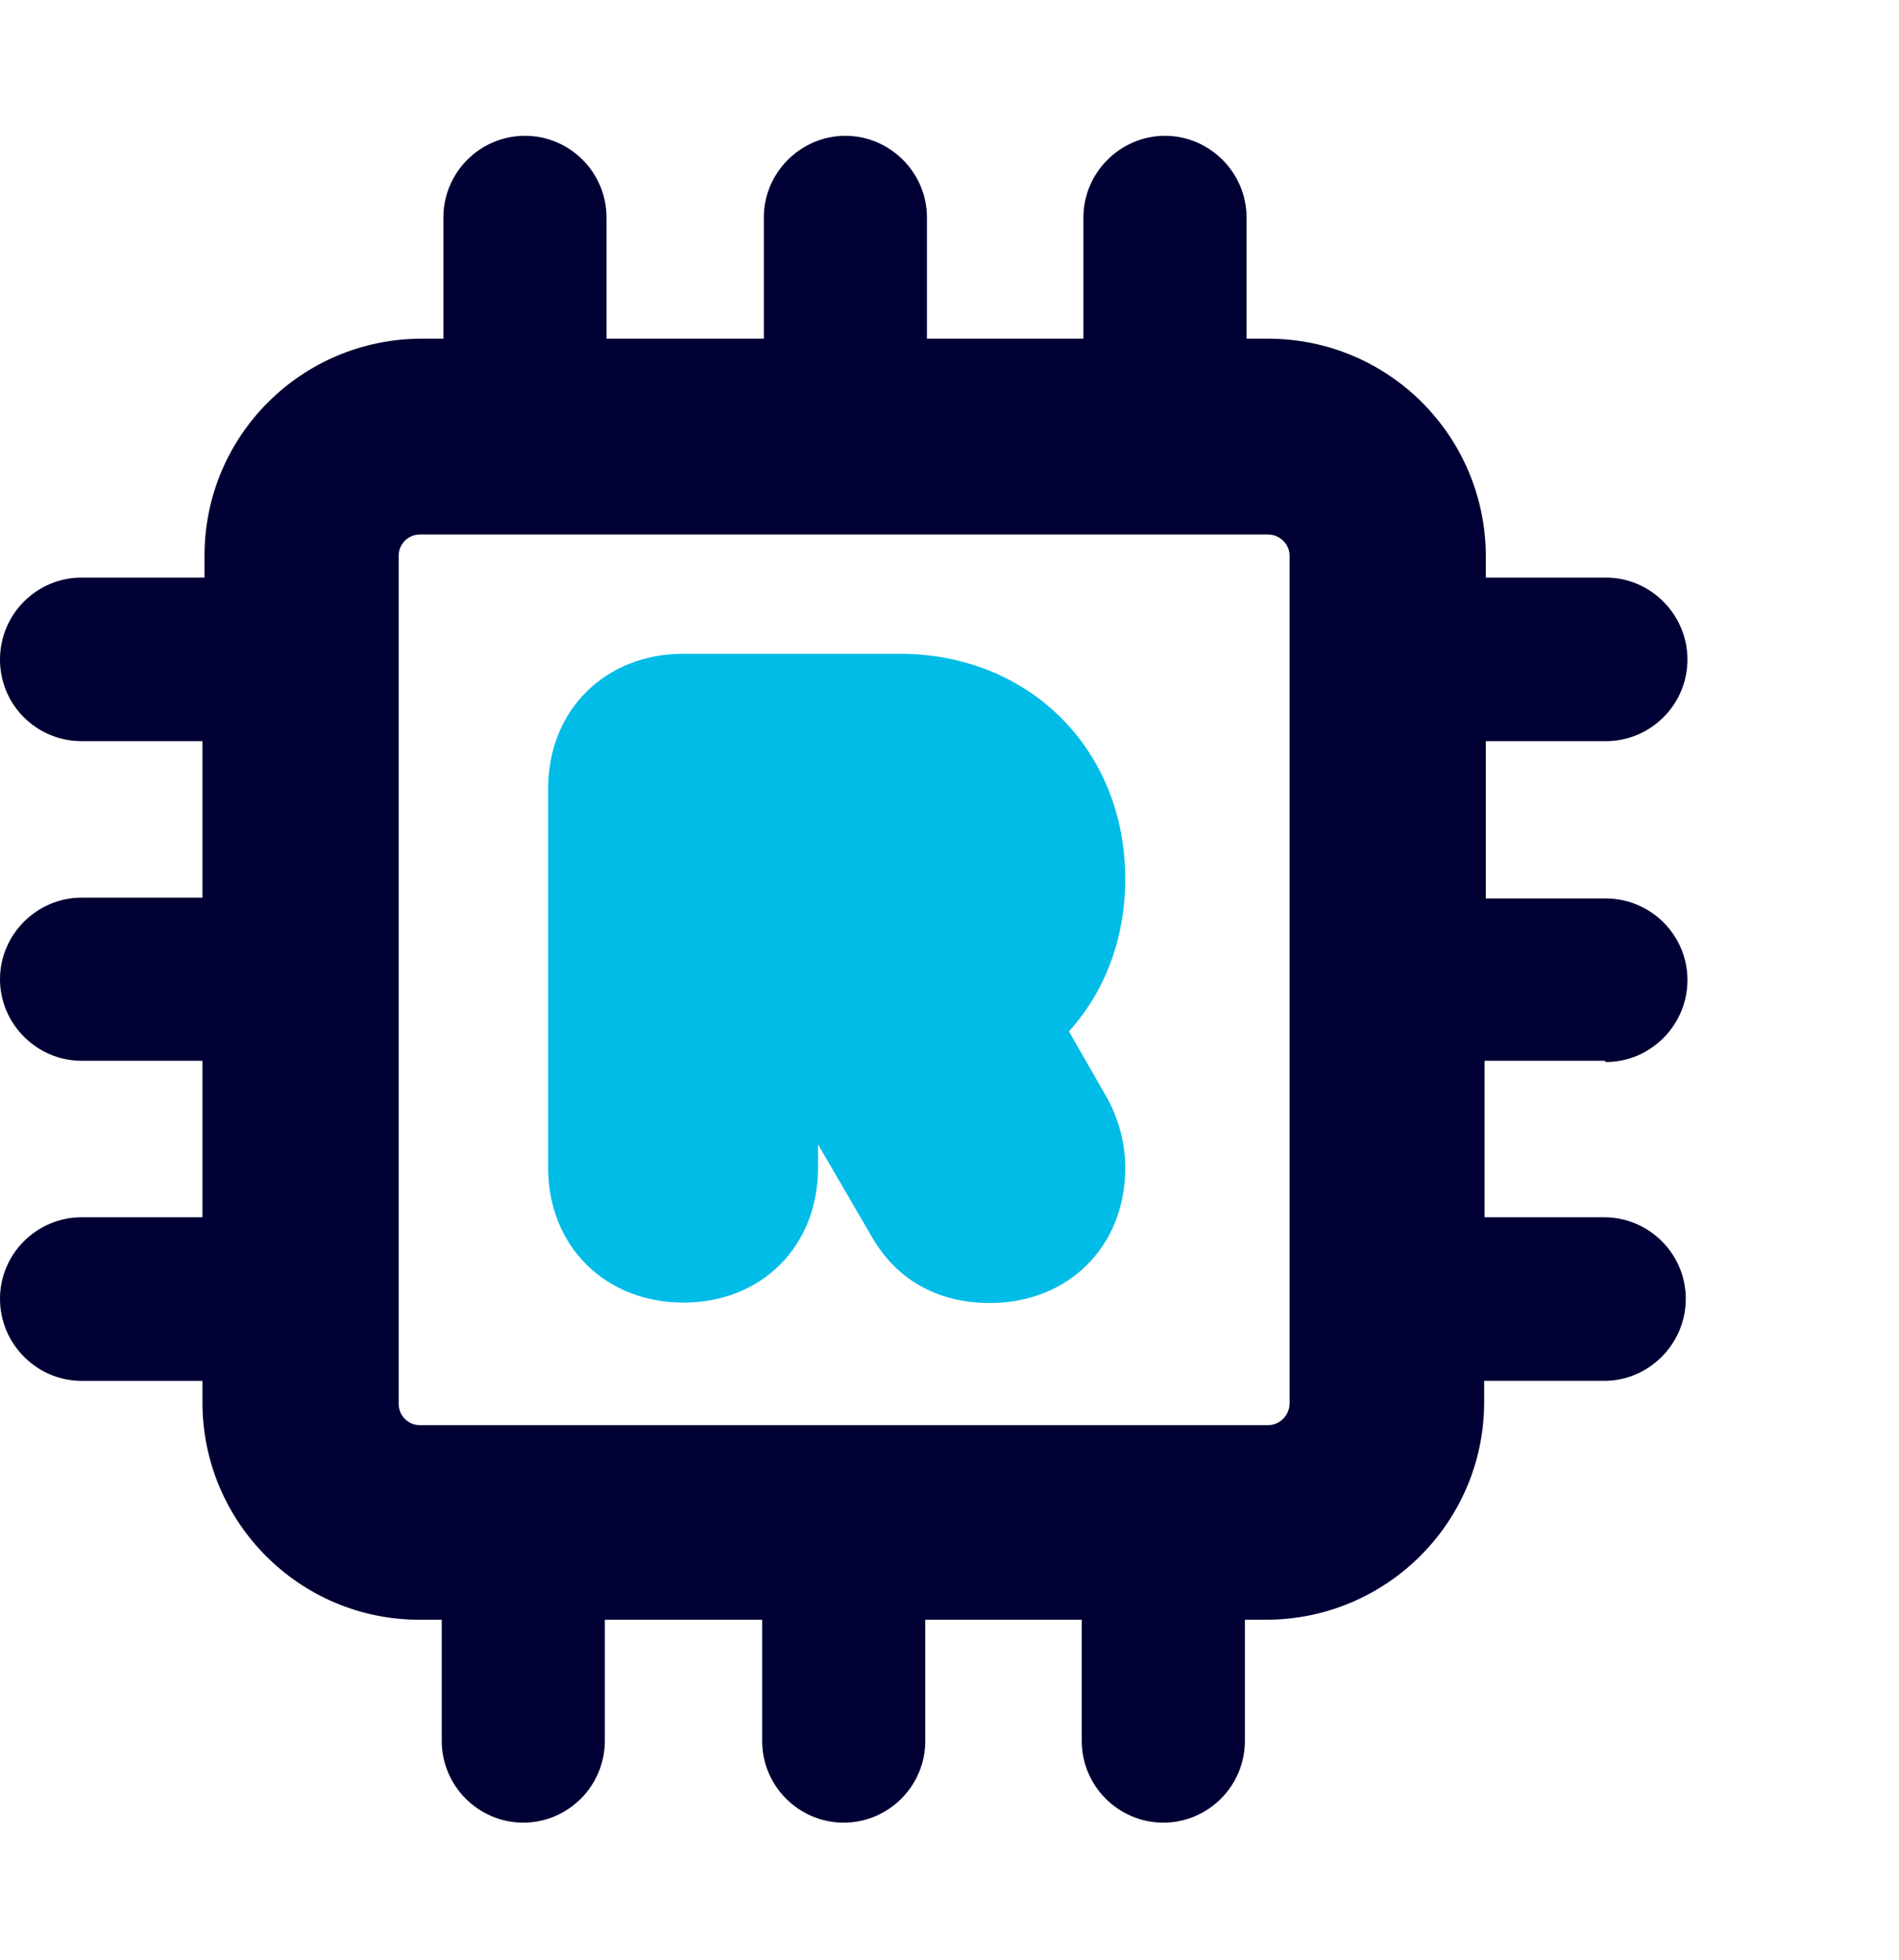<?xml version="1.0" encoding="UTF-8"?><svg id="Layer_1" xmlns="http://www.w3.org/2000/svg" xmlns:xlink="http://www.w3.org/1999/xlink" viewBox="0 0 45.87 47.33"><defs><style>.cls-1{fill:none;}.cls-2{fill:#000034;}.cls-3{fill:#00bce7;}.cls-4{clip-path:url(#clippath);}</style><clipPath id="clippath"><rect class="cls-1" y="3.28" width="40.77" height="40.77"/></clipPath></defs><g class="cls-4"><path class="cls-2" d="M38.79,25.65c1.08,0,1.97-.89,1.97-1.98s-.89-1.97-1.97-1.97h-2.9v-3.8h2.9c1.08,0,1.97-.88,1.97-1.97s-.89-1.98-1.97-1.98h-2.9v-.52c-.01-2.91-2.36-5.25-5.26-5.25h-.52v-2.93c0-1.08-.89-1.97-1.97-1.97s-1.97.89-1.97,1.97v2.93h-3.78v-2.93c0-1.08-.89-1.97-1.97-1.97s-1.97.89-1.97,1.97v2.93h-3.8v-2.93c0-1.08-.88-1.97-1.97-1.97s-1.97.89-1.97,1.97v2.93h-.52c-2.9,0-5.25,2.34-5.25,5.24v.53H1.97c-1.08,0-1.97.88-1.97,1.98s.89,1.97,1.97,1.97h2.92v3.78H1.97c-1.08,0-1.97.89-1.97,1.97s.89,1.97,1.97,1.97h2.92v3.78H1.97c-1.08,0-1.97.88-1.97,1.97s.89,1.98,1.97,1.98h2.92v.52c0,2.89,2.34,5.25,5.24,5.25h.54v2.92c0,1.1.89,1.98,1.97,1.98s1.97-.88,1.97-1.98v-2.92h3.8v2.93c0,1.08.88,1.97,1.97,1.97s1.97-.89,1.97-1.97v-2.93h3.78v2.93c0,1.08.88,1.97,1.97,1.97s1.97-.89,1.97-1.97v-2.93h.51c2.9,0,5.26-2.34,5.27-5.24v-.53h2.9c1.08,0,1.97-.89,1.97-1.98s-.89-1.97-1.97-1.97h-2.89v-3.78h2.9ZM31.15,33.91c-.01.28-.24.51-.52.51H10.14c-.28,0-.51-.23-.51-.51V13.42c0-.28.23-.51.51-.51h20.49c.28,0,.52.23.52.51v20.49Z"/><path class="cls-3" d="M21.73,15.79c3.13,0,5.45,2.31,5.45,5.44,0,1.47-.51,2.74-1.36,3.68l.94,1.64c.27.51.42,1.07.42,1.66,0,1.9-1.38,3.26-3.27,3.26-1.16,0-2.2-.48-2.84-1.58l-1.31-2.25v.56c0,1.9-1.36,3.26-3.25,3.26s-3.27-1.36-3.27-3.26v-9.15c0-1.9,1.38-3.26,3.27-3.26h5.22Z"/></g></svg>